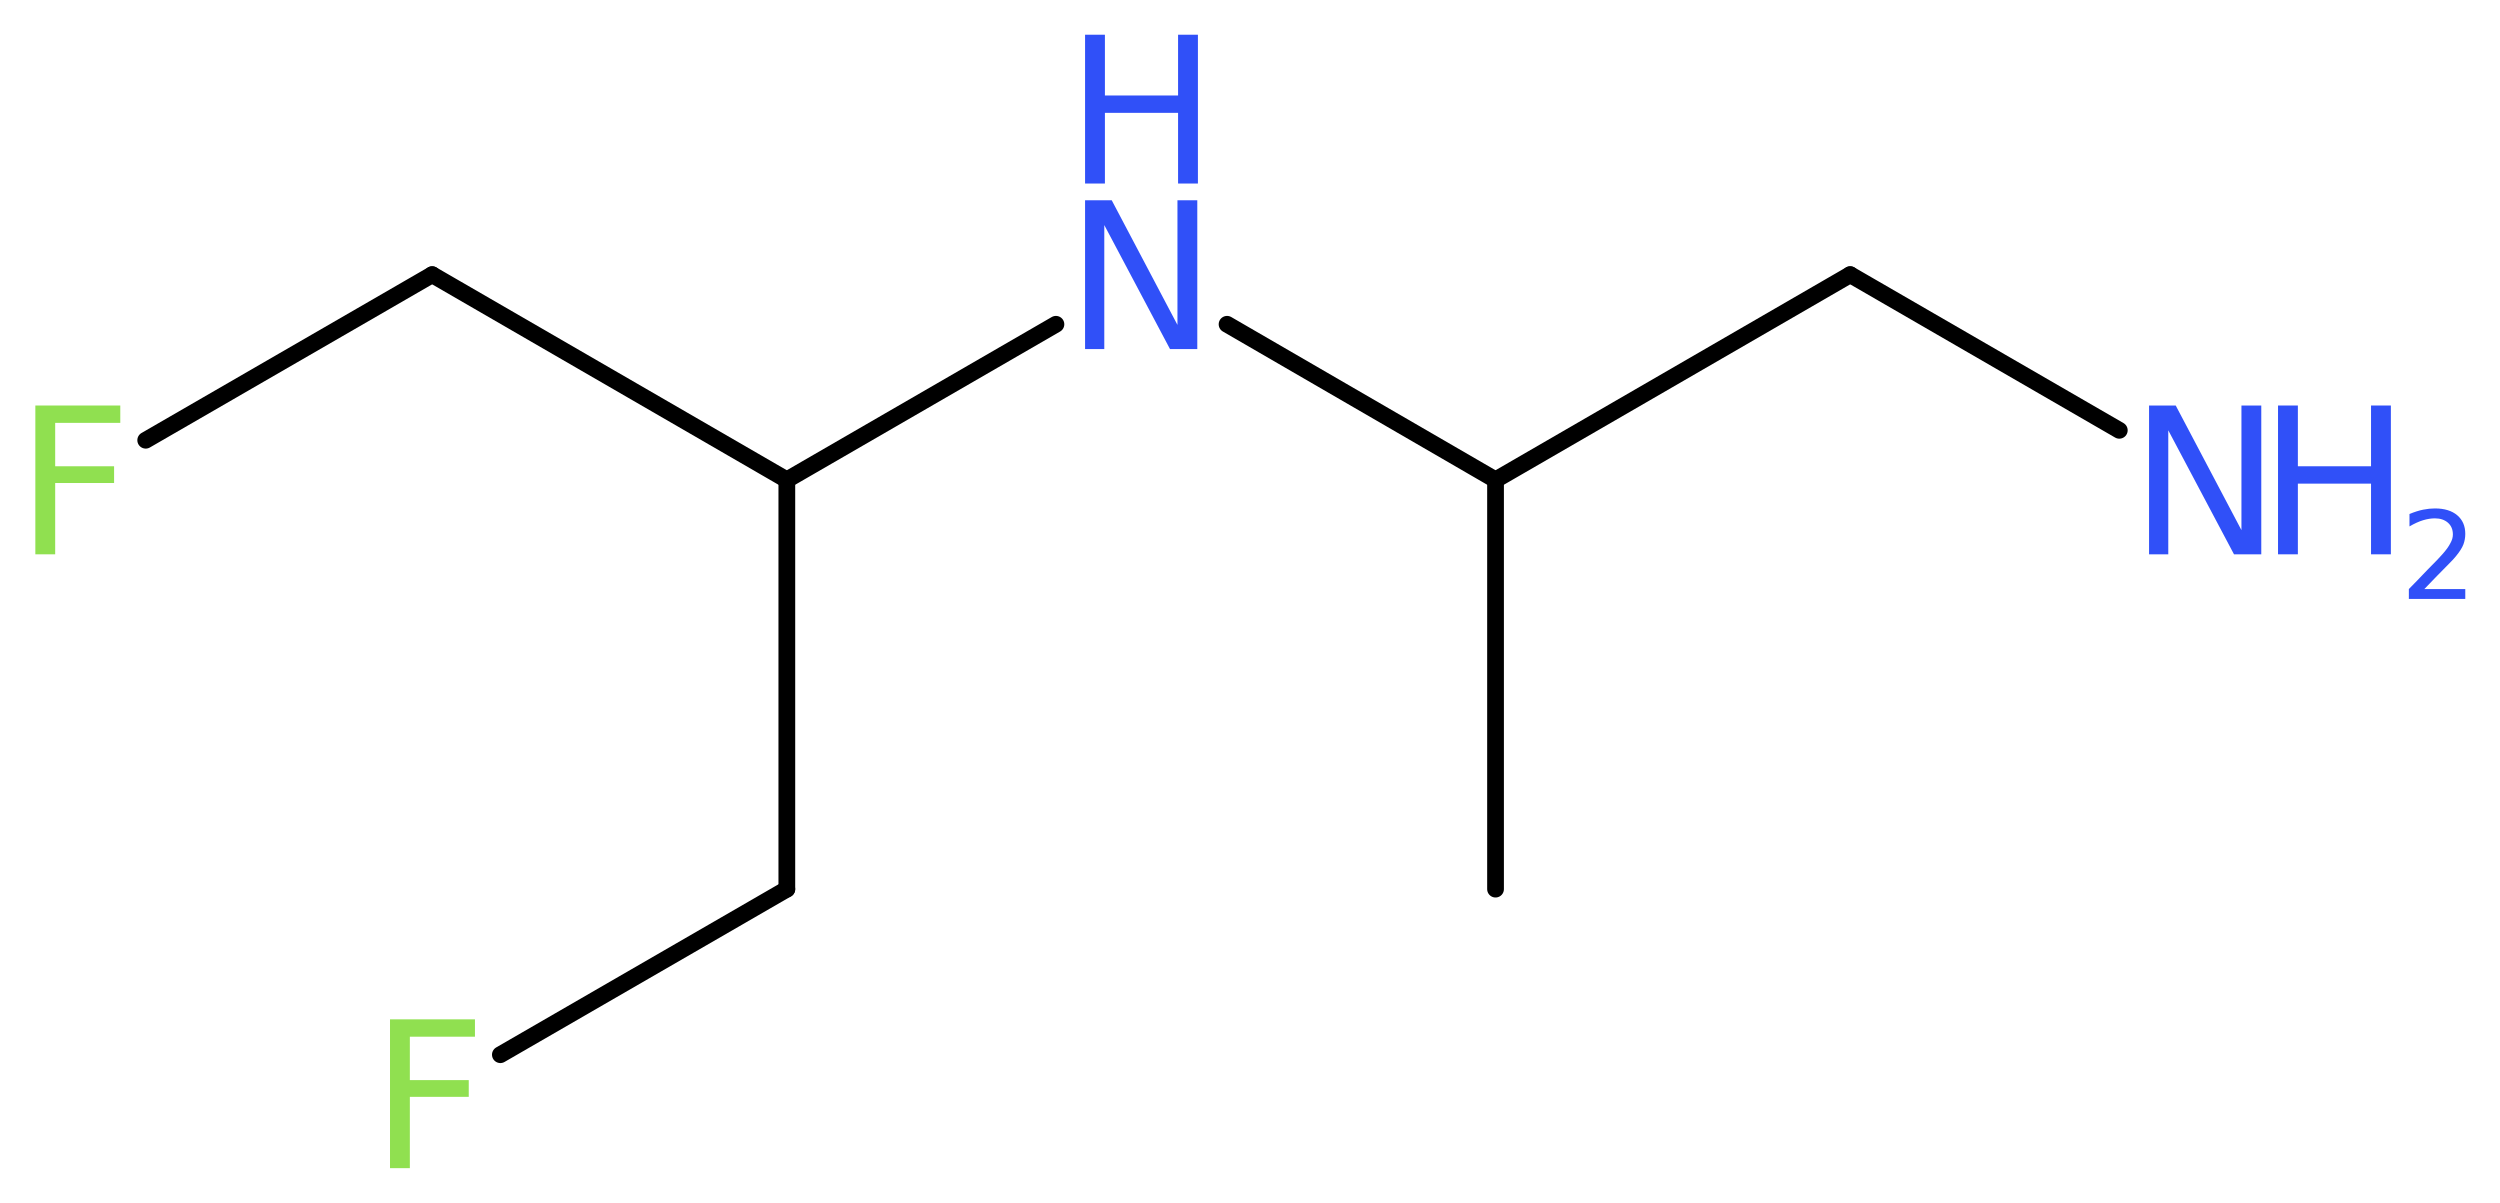 <?xml version='1.0' encoding='UTF-8'?>
<!DOCTYPE svg PUBLIC "-//W3C//DTD SVG 1.1//EN" "http://www.w3.org/Graphics/SVG/1.1/DTD/svg11.dtd">
<svg version='1.2' xmlns='http://www.w3.org/2000/svg' xmlns:xlink='http://www.w3.org/1999/xlink' width='40.32mm' height='19.4mm' viewBox='0 0 40.32 19.4'>
  <desc>Generated by the Chemistry Development Kit (http://github.com/cdk)</desc>
  <g stroke-linecap='round' stroke-linejoin='round' stroke='#000000' stroke-width='.27' fill='#3050F8'>
    <rect x='.0' y='.0' width='41.0' height='20.0' fill='#FFFFFF' stroke='none'/>
    <g id='mol1' class='mol'>
      <line id='mol1bnd1' class='bond' x1='24.12' y1='14.34' x2='24.12' y2='7.74'/>
      <line id='mol1bnd2' class='bond' x1='24.12' y1='7.74' x2='29.84' y2='4.43'/>
      <line id='mol1bnd3' class='bond' x1='29.84' y1='4.43' x2='34.18' y2='6.94'/>
      <line id='mol1bnd4' class='bond' x1='24.12' y1='7.74' x2='19.79' y2='5.23'/>
      <line id='mol1bnd5' class='bond' x1='17.03' y1='5.23' x2='12.69' y2='7.74'/>
      <line id='mol1bnd6' class='bond' x1='12.69' y1='7.74' x2='6.97' y2='4.43'/>
      <line id='mol1bnd7' class='bond' x1='6.97' y1='4.43' x2='2.35' y2='7.1'/>
      <line id='mol1bnd8' class='bond' x1='12.69' y1='7.74' x2='12.69' y2='14.34'/>
      <line id='mol1bnd9' class='bond' x1='12.69' y1='14.34' x2='8.07' y2='17.01'/>
      <g id='mol1atm4' class='atom'>
        <path d='M34.66 6.54h.43l1.06 2.01v-2.01h.32v2.4h-.44l-1.06 -2.0v2.0h-.31v-2.4z' stroke='none'/>
        <path d='M36.74 6.54h.32v.98h1.18v-.98h.32v2.4h-.32v-1.14h-1.18v1.14h-.32v-2.4z' stroke='none'/>
        <path d='M39.08 9.5h.68v.16h-.91v-.16q.11 -.11 .3 -.31q.19 -.19 .24 -.25q.09 -.1 .13 -.18q.04 -.07 .04 -.14q.0 -.12 -.08 -.19q-.08 -.07 -.21 -.07q-.09 .0 -.19 .03q-.1 .03 -.22 .1v-.2q.12 -.05 .22 -.07q.1 -.02 .19 -.02q.23 .0 .36 .11q.13 .11 .13 .3q.0 .09 -.03 .17q-.03 .08 -.12 .19q-.02 .03 -.15 .16q-.13 .13 -.36 .37z' stroke='none'/>
      </g>
      <g id='mol1atm5' class='atom'>
        <path d='M17.5 3.23h.43l1.06 2.01v-2.01h.32v2.4h-.44l-1.06 -2.0v2.0h-.31v-2.4z' stroke='none'/>
        <path d='M17.5 .56h.32v.98h1.18v-.98h.32v2.4h-.32v-1.14h-1.18v1.14h-.32v-2.4z' stroke='none'/>
      </g>
      <path id='mol1atm8' class='atom' d='M.56 6.54h1.38v.28h-1.05v.7h.95v.27h-.95v1.15h-.32v-2.4z' stroke='none' fill='#90E050'/>
      <path id='mol1atm10' class='atom' d='M6.28 16.44h1.38v.28h-1.05v.7h.95v.27h-.95v1.15h-.32v-2.4z' stroke='none' fill='#90E050'/>
    </g>
  </g>
</svg>

